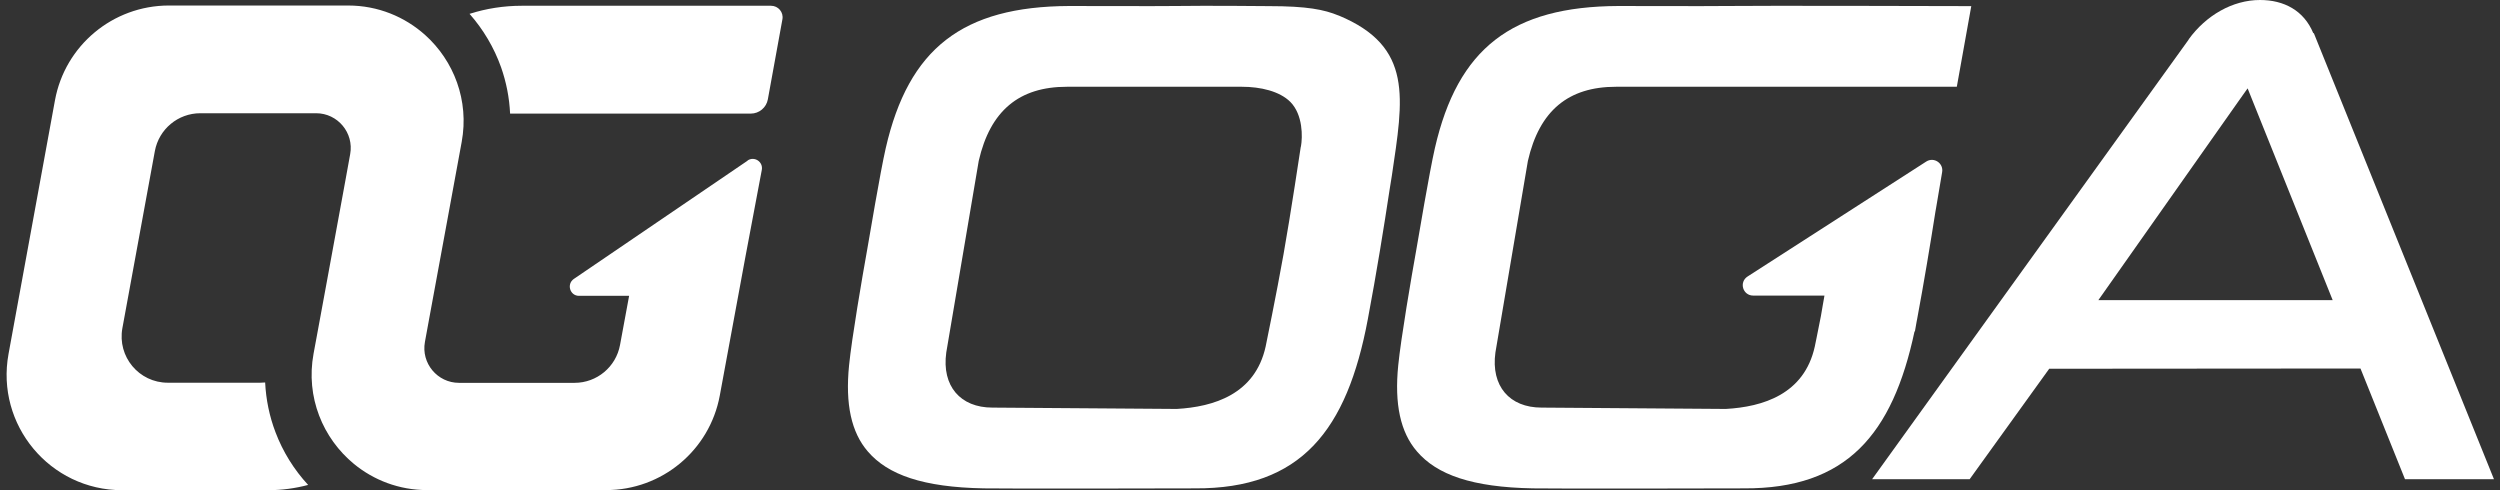 <svg xmlns="http://www.w3.org/2000/svg" width="102" height="20" viewBox="0 0 102 20" fill="none">
    <rect x="0" y="0" width="102" height="20" fill="#333333" stroke="none"/>
    <g clip-path="url(#clip0_524_1185)">
        <path d="M31.453 0.235H21.288C20.547 0.235 19.832 0.35 19.157 0.565C19.718 1.2 20.157 1.94 20.442 2.74C20.657 3.35 20.782 3.99 20.812 4.635H25.337C25.337 4.635 25.363 4.635 25.378 4.635H30.633C30.973 4.635 31.267 4.39 31.328 4.055L31.922 0.79C31.977 0.5 31.753 0.235 31.457 0.235H31.453Z" fill="white"/>
        <path d="M30.503 6.555L23.413 11.38C23.108 11.59 23.253 12.07 23.622 12.07H25.668L25.297 14.075C25.133 14.97 24.352 15.62 23.442 15.62H18.727C17.848 15.62 17.177 14.82 17.337 13.95L17.532 12.885L18.253 8.97L18.837 5.79C19.148 4.1 18.517 2.48 17.348 1.43C16.517 0.685 15.422 0.225 14.203 0.225H6.883C4.603 0.23 2.653 1.855 2.243 4.09L0.348 14.44C-0.182 17.335 2.038 20 4.983 20H10.928C11.492 20 12.047 19.925 12.572 19.785C11.998 19.165 11.543 18.435 11.242 17.64C10.992 16.985 10.852 16.3 10.818 15.605C10.748 15.61 10.682 15.615 10.613 15.615H6.848C5.668 15.615 4.783 14.55 4.993 13.39L6.318 6.165C6.483 5.27 7.263 4.62 8.173 4.62H12.898C13.777 4.62 14.447 5.42 14.287 6.29L14.092 7.365L13.328 11.53L12.932 13.68L12.793 14.43C12.467 16.2 13.172 17.885 14.443 18.93C15.248 19.59 16.282 19.995 17.422 19.995H24.733C27.003 19.995 28.953 18.375 29.367 16.14L30.407 10.51L31.082 6.93C31.142 6.6 30.777 6.36 30.497 6.55L30.503 6.555Z" fill="white"/>
        <path d="M94.383 1.355C93.998 0.425 93.183 0 92.208 0C91.088 0 90.003 0.63 89.298 1.605V1.615L76.383 19.55H80.363L83.608 15.045L96.308 15.035L98.123 19.55H101.753L94.403 1.35L94.383 1.355ZM85.613 12.245L91.408 4.02L91.703 3.605L91.893 4.08L95.173 12.245H85.618H85.613Z" fill="white"/>
        <path d="M54.617 0.635C54.023 0.39 53.328 0.25 51.773 0.25C51.773 0.25 49.233 0.225 47.962 0.245C47.222 0.255 44.358 0.245 43.617 0.245C39.278 0.265 37.072 1.97 36.138 6.045C35.913 7.025 35.458 9.75 35.383 10.175C35.178 11.315 34.752 13.8 34.642 14.905C34.483 16.49 34.733 17.64 35.407 18.42C36.222 19.37 37.653 19.88 40.138 19.925C40.983 19.945 48.752 19.925 48.752 19.925C53.093 19.95 54.958 17.55 55.807 13.025C56.157 11.17 56.472 9.22 56.697 7.73C56.727 7.545 56.758 7.355 56.788 7.165C57.252 4.01 57.678 1.9 54.612 0.63L54.617 0.635ZM53.072 5.985C53.072 5.985 52.653 8.785 52.367 10.38C52.083 11.98 51.638 14.14 51.638 14.14C51.208 16.09 49.513 16.6 48.008 16.685L40.487 16.63C39.188 16.63 38.417 15.755 38.608 14.38L39.932 6.565C40.403 4.51 41.587 3.54 43.528 3.54H50.672C51.428 3.54 52.208 3.72 52.648 4.16C53.163 4.685 53.148 5.585 53.078 5.98L53.072 5.985Z" fill="white"/>
        <path d="M78.128 13.525L78.198 13.125C78.203 13.09 78.208 13.06 78.218 13.025C78.498 11.52 78.758 9.955 78.968 8.62C78.973 8.58 78.978 8.545 78.988 8.51L79.238 7.03C79.308 6.665 78.908 6.39 78.593 6.59L71.303 11.28C70.943 11.51 71.103 12.06 71.533 12.06H74.438L74.373 12.43L74.293 12.895C74.153 13.615 74.043 14.14 74.043 14.14C73.613 16.09 71.918 16.6 70.413 16.685L62.893 16.63C61.593 16.63 60.823 15.755 61.013 14.38L62.338 6.565C62.808 4.51 63.993 3.54 65.933 3.54H79.838L80.428 0.25C80.428 0.25 71.638 0.225 70.368 0.245C69.628 0.255 66.763 0.245 66.023 0.245C61.683 0.265 59.478 1.97 58.543 6.045C58.318 7.025 57.863 9.75 57.788 10.175C57.583 11.315 57.158 13.8 57.048 14.905C56.888 16.49 57.138 17.64 57.813 18.42C58.628 19.37 60.058 19.88 62.543 19.925C63.388 19.945 71.158 19.925 71.158 19.925C75.338 19.945 77.218 17.725 78.113 13.52H78.123L78.128 13.525Z" fill="white"/>
    </g>
    <defs>
        <clipPath id="clip0_524_1185">
            <rect width="101.465" height="20" fill="white" transform="translate(0.268)"/>
        </clipPath>
    </defs>
</svg>